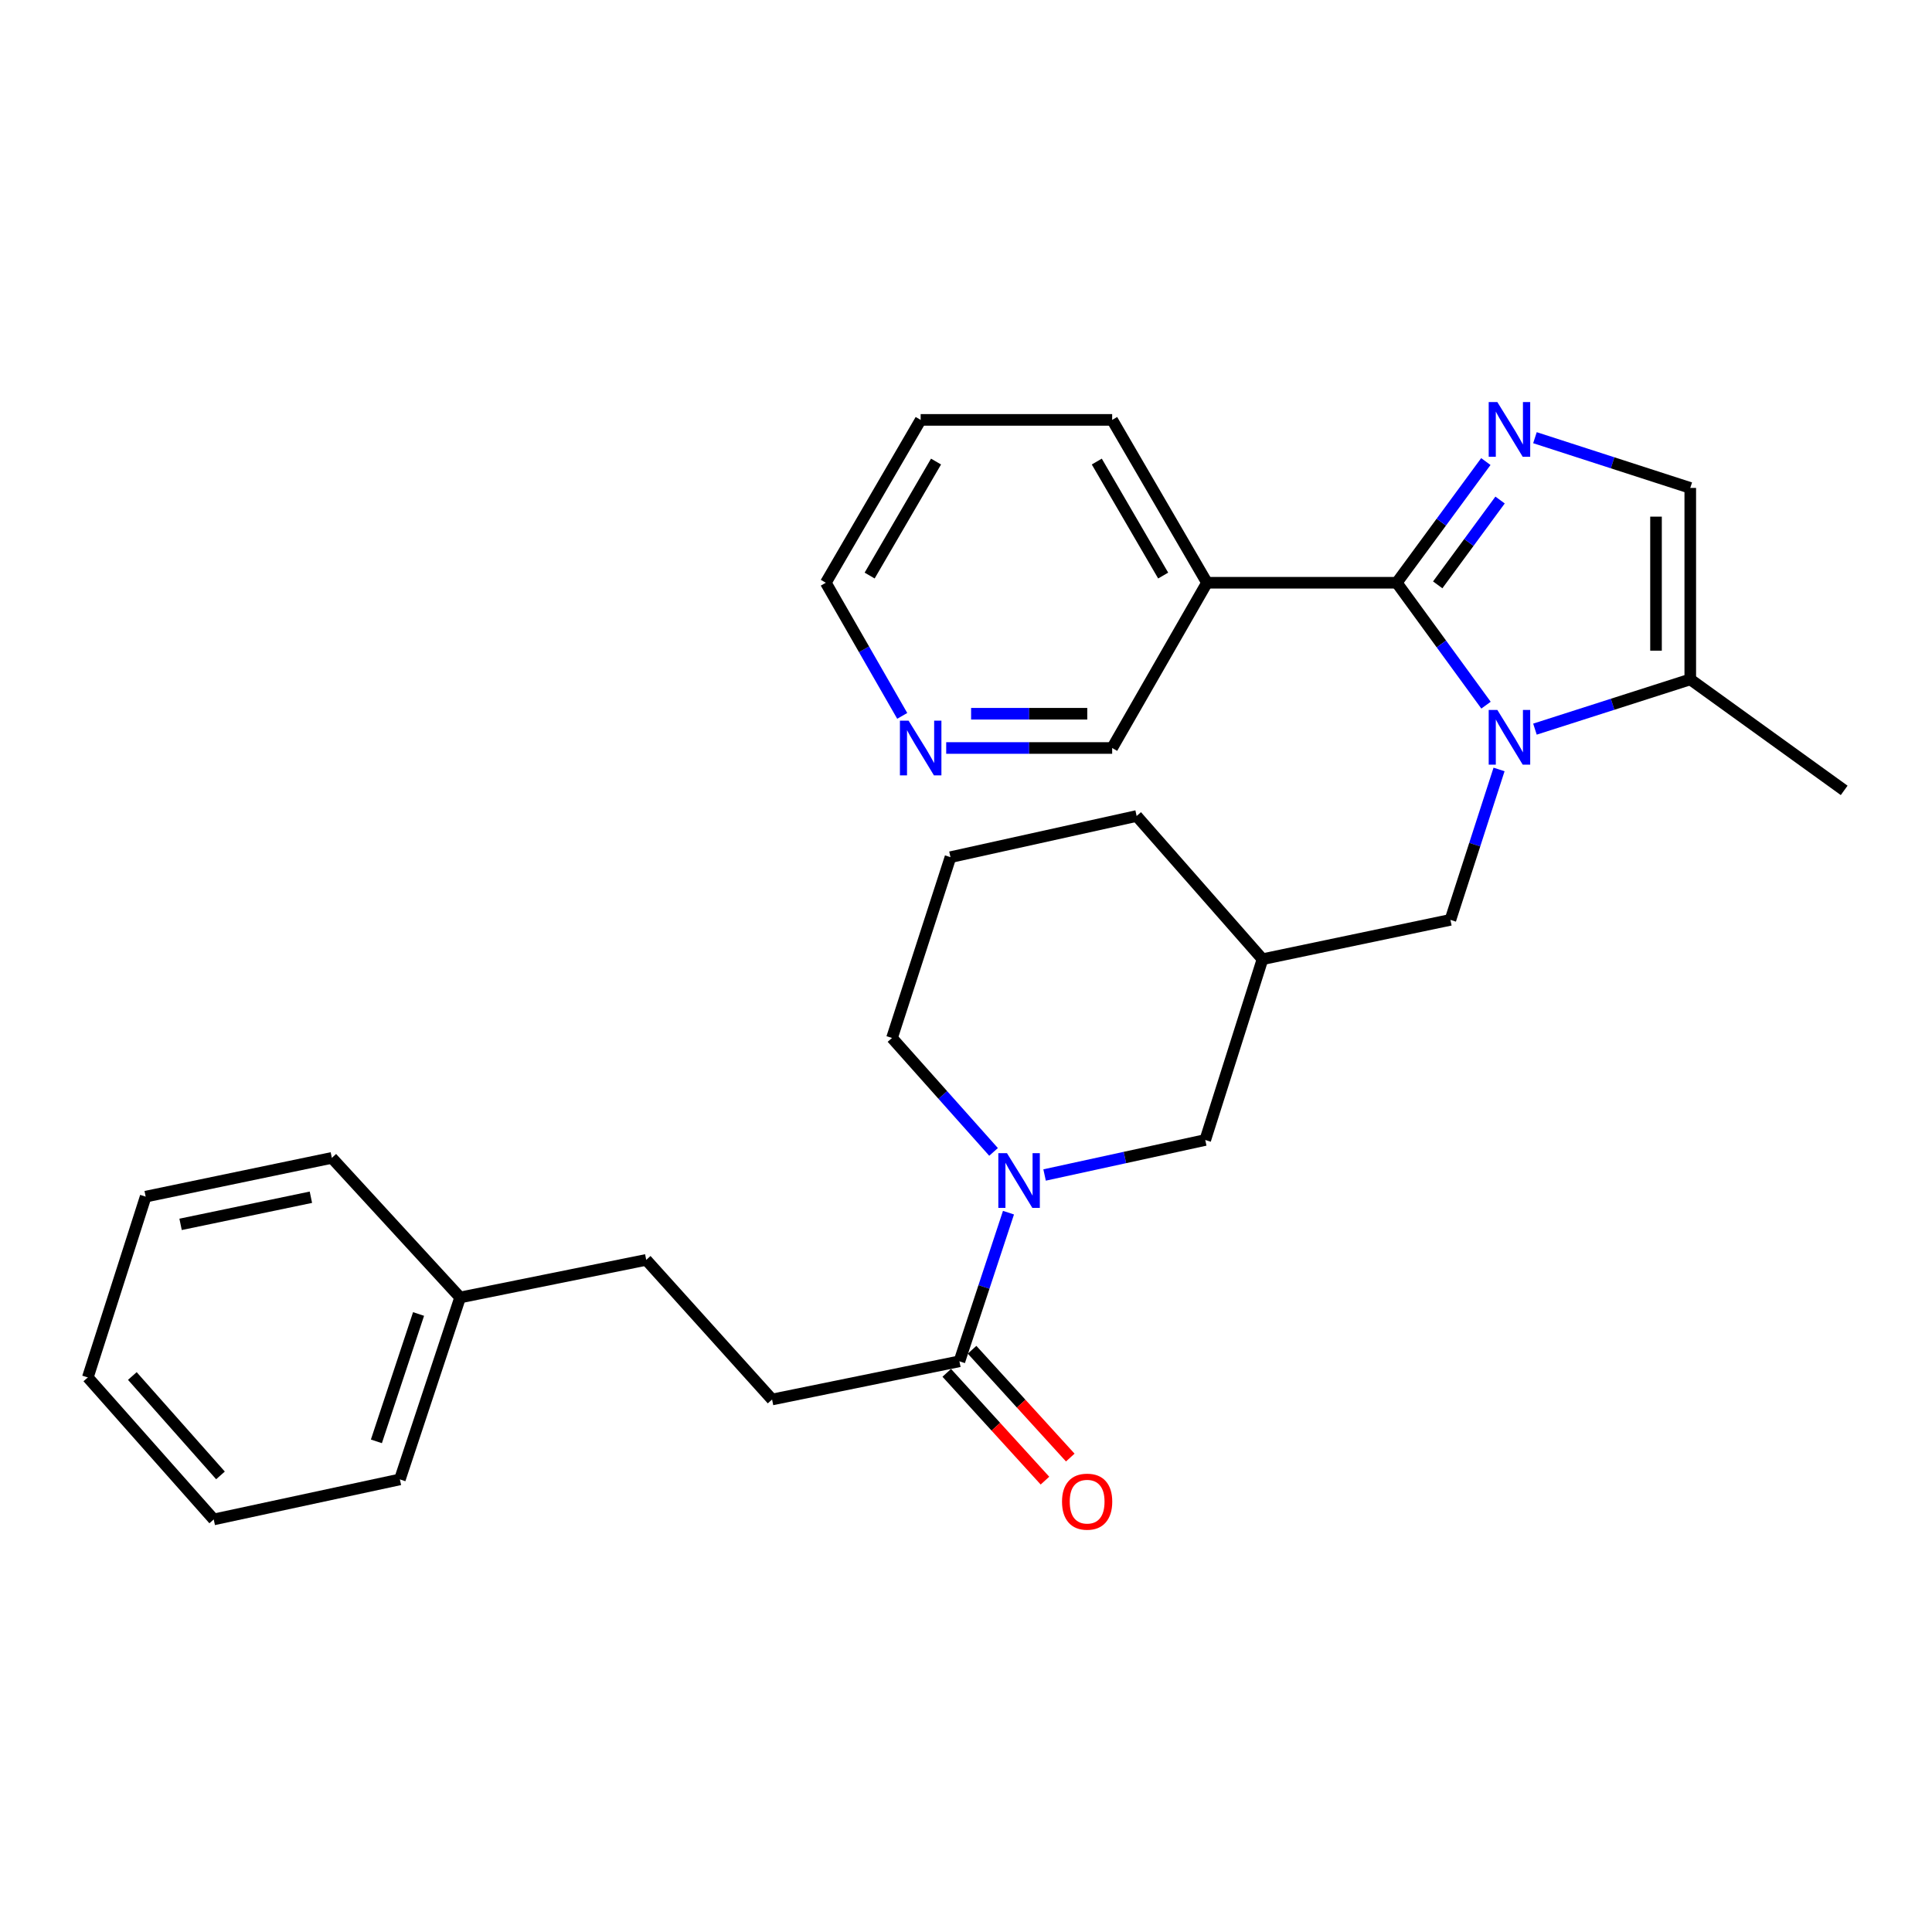 <?xml version='1.0' encoding='iso-8859-1'?>
<svg version='1.1' baseProfile='full'
              xmlns='http://www.w3.org/2000/svg'
                      xmlns:rdkit='http://www.rdkit.org/xml'
                      xmlns:xlink='http://www.w3.org/1999/xlink'
                  xml:space='preserve'
width='1000px' height='1000px' viewBox='0 0 1000 1000'>
<!-- END OF HEADER -->
<rect style='opacity:1.0;fill:#FFFFFF;stroke:none' width='1000' height='1000' x='0' y='0'> </rect>
<path class='bond-0' d='M 722.953,301.628 L 746.056,333.309' style='fill:none;fill-rule:evenodd;stroke:#000000;stroke-width:6px;stroke-linecap:butt;stroke-linejoin:miter;stroke-opacity:1' />
<path class='bond-0' d='M 746.056,333.309 L 769.159,364.991' style='fill:none;fill-rule:evenodd;stroke:#0000FF;stroke-width:6px;stroke-linecap:butt;stroke-linejoin:miter;stroke-opacity:1' />
<path class='bond-1' d='M 722.953,301.628 L 746.011,270.265' style='fill:none;fill-rule:evenodd;stroke:#000000;stroke-width:6px;stroke-linecap:butt;stroke-linejoin:miter;stroke-opacity:1' />
<path class='bond-1' d='M 746.011,270.265 L 769.069,238.902' style='fill:none;fill-rule:evenodd;stroke:#0000FF;stroke-width:6px;stroke-linecap:butt;stroke-linejoin:miter;stroke-opacity:1' />
<path class='bond-1' d='M 744.157,302.722 L 760.297,280.768' style='fill:none;fill-rule:evenodd;stroke:#000000;stroke-width:6px;stroke-linecap:butt;stroke-linejoin:miter;stroke-opacity:1' />
<path class='bond-1' d='M 760.297,280.768 L 776.438,258.814' style='fill:none;fill-rule:evenodd;stroke:#0000FF;stroke-width:6px;stroke-linecap:butt;stroke-linejoin:miter;stroke-opacity:1' />
<path class='bond-6' d='M 722.953,301.628 L 624.741,301.628' style='fill:none;fill-rule:evenodd;stroke:#000000;stroke-width:6px;stroke-linecap:butt;stroke-linejoin:miter;stroke-opacity:1' />
<path class='bond-3' d='M 794.486,377.399 L 834.684,364.525' style='fill:none;fill-rule:evenodd;stroke:#0000FF;stroke-width:6px;stroke-linecap:butt;stroke-linejoin:miter;stroke-opacity:1' />
<path class='bond-3' d='M 834.684,364.525 L 874.882,351.65' style='fill:none;fill-rule:evenodd;stroke:#000000;stroke-width:6px;stroke-linecap:butt;stroke-linejoin:miter;stroke-opacity:1' />
<path class='bond-7' d='M 775.907,398.269 L 763.32,437.192' style='fill:none;fill-rule:evenodd;stroke:#0000FF;stroke-width:6px;stroke-linecap:butt;stroke-linejoin:miter;stroke-opacity:1' />
<path class='bond-7' d='M 763.32,437.192 L 750.732,476.115' style='fill:none;fill-rule:evenodd;stroke:#000000;stroke-width:6px;stroke-linecap:butt;stroke-linejoin:miter;stroke-opacity:1' />
<path class='bond-4' d='M 794.489,226.549 L 834.685,239.55' style='fill:none;fill-rule:evenodd;stroke:#0000FF;stroke-width:6px;stroke-linecap:butt;stroke-linejoin:miter;stroke-opacity:1' />
<path class='bond-4' d='M 834.685,239.55 L 874.882,252.551' style='fill:none;fill-rule:evenodd;stroke:#000000;stroke-width:6px;stroke-linecap:butt;stroke-linejoin:miter;stroke-opacity:1' />
<path class='bond-2' d='M 540.679,608.174 L 582.257,599.117' style='fill:none;fill-rule:evenodd;stroke:#0000FF;stroke-width:6px;stroke-linecap:butt;stroke-linejoin:miter;stroke-opacity:1' />
<path class='bond-2' d='M 582.257,599.117 L 623.834,590.059' style='fill:none;fill-rule:evenodd;stroke:#000000;stroke-width:6px;stroke-linecap:butt;stroke-linejoin:miter;stroke-opacity:1' />
<path class='bond-5' d='M 521.987,627.674 L 509.289,666.139' style='fill:none;fill-rule:evenodd;stroke:#0000FF;stroke-width:6px;stroke-linecap:butt;stroke-linejoin:miter;stroke-opacity:1' />
<path class='bond-5' d='M 509.289,666.139 L 496.592,704.604' style='fill:none;fill-rule:evenodd;stroke:#000000;stroke-width:6px;stroke-linecap:butt;stroke-linejoin:miter;stroke-opacity:1' />
<path class='bond-30' d='M 514.262,596.227 L 487.981,566.738' style='fill:none;fill-rule:evenodd;stroke:#0000FF;stroke-width:6px;stroke-linecap:butt;stroke-linejoin:miter;stroke-opacity:1' />
<path class='bond-30' d='M 487.981,566.738 L 461.7,537.249' style='fill:none;fill-rule:evenodd;stroke:#000000;stroke-width:6px;stroke-linecap:butt;stroke-linejoin:miter;stroke-opacity:1' />
<path class='bond-18' d='M 874.882,351.65 L 954.545,409.1' style='fill:none;fill-rule:evenodd;stroke:#000000;stroke-width:6px;stroke-linecap:butt;stroke-linejoin:miter;stroke-opacity:1' />
<path class='bond-28' d='M 874.882,351.65 L 874.882,252.551' style='fill:none;fill-rule:evenodd;stroke:#000000;stroke-width:6px;stroke-linecap:butt;stroke-linejoin:miter;stroke-opacity:1' />
<path class='bond-28' d='M 857.151,336.785 L 857.151,267.416' style='fill:none;fill-rule:evenodd;stroke:#000000;stroke-width:6px;stroke-linecap:butt;stroke-linejoin:miter;stroke-opacity:1' />
<path class='bond-10' d='M 490.038,710.575 L 515.452,738.473' style='fill:none;fill-rule:evenodd;stroke:#000000;stroke-width:6px;stroke-linecap:butt;stroke-linejoin:miter;stroke-opacity:1' />
<path class='bond-10' d='M 515.452,738.473 L 540.866,766.371' style='fill:none;fill-rule:evenodd;stroke:#FF0000;stroke-width:6px;stroke-linecap:butt;stroke-linejoin:miter;stroke-opacity:1' />
<path class='bond-10' d='M 503.146,698.634 L 528.56,726.532' style='fill:none;fill-rule:evenodd;stroke:#000000;stroke-width:6px;stroke-linecap:butt;stroke-linejoin:miter;stroke-opacity:1' />
<path class='bond-10' d='M 528.56,726.532 L 553.974,754.43' style='fill:none;fill-rule:evenodd;stroke:#FF0000;stroke-width:6px;stroke-linecap:butt;stroke-linejoin:miter;stroke-opacity:1' />
<path class='bond-12' d='M 496.592,704.604 L 399.63,724.375' style='fill:none;fill-rule:evenodd;stroke:#000000;stroke-width:6px;stroke-linecap:butt;stroke-linejoin:miter;stroke-opacity:1' />
<path class='bond-13' d='M 624.741,301.628 L 575.654,387.162' style='fill:none;fill-rule:evenodd;stroke:#000000;stroke-width:6px;stroke-linecap:butt;stroke-linejoin:miter;stroke-opacity:1' />
<path class='bond-17' d='M 624.741,301.628 L 575.654,217.334' style='fill:none;fill-rule:evenodd;stroke:#000000;stroke-width:6px;stroke-linecap:butt;stroke-linejoin:miter;stroke-opacity:1' />
<path class='bond-17' d='M 602.055,297.907 L 567.694,238.901' style='fill:none;fill-rule:evenodd;stroke:#000000;stroke-width:6px;stroke-linecap:butt;stroke-linejoin:miter;stroke-opacity:1' />
<path class='bond-9' d='M 750.732,476.115 L 653.466,496.486' style='fill:none;fill-rule:evenodd;stroke:#000000;stroke-width:6px;stroke-linecap:butt;stroke-linejoin:miter;stroke-opacity:1' />
<path class='bond-8' d='M 623.834,590.059 L 653.466,496.486' style='fill:none;fill-rule:evenodd;stroke:#000000;stroke-width:6px;stroke-linecap:butt;stroke-linejoin:miter;stroke-opacity:1' />
<path class='bond-20' d='M 653.466,496.486 L 588.322,422.359' style='fill:none;fill-rule:evenodd;stroke:#000000;stroke-width:6px;stroke-linecap:butt;stroke-linejoin:miter;stroke-opacity:1' />
<path class='bond-11' d='M 489.753,387.162 L 532.704,387.162' style='fill:none;fill-rule:evenodd;stroke:#0000FF;stroke-width:6px;stroke-linecap:butt;stroke-linejoin:miter;stroke-opacity:1' />
<path class='bond-11' d='M 532.704,387.162 L 575.654,387.162' style='fill:none;fill-rule:evenodd;stroke:#000000;stroke-width:6px;stroke-linecap:butt;stroke-linejoin:miter;stroke-opacity:1' />
<path class='bond-11' d='M 502.638,369.431 L 532.704,369.431' style='fill:none;fill-rule:evenodd;stroke:#0000FF;stroke-width:6px;stroke-linecap:butt;stroke-linejoin:miter;stroke-opacity:1' />
<path class='bond-11' d='M 532.704,369.431 L 562.769,369.431' style='fill:none;fill-rule:evenodd;stroke:#000000;stroke-width:6px;stroke-linecap:butt;stroke-linejoin:miter;stroke-opacity:1' />
<path class='bond-29' d='M 466.992,370.537 L 447.216,336.082' style='fill:none;fill-rule:evenodd;stroke:#0000FF;stroke-width:6px;stroke-linecap:butt;stroke-linejoin:miter;stroke-opacity:1' />
<path class='bond-29' d='M 447.216,336.082 L 427.439,301.628' style='fill:none;fill-rule:evenodd;stroke:#000000;stroke-width:6px;stroke-linecap:butt;stroke-linejoin:miter;stroke-opacity:1' />
<path class='bond-15' d='M 399.63,724.375 L 334.487,652.109' style='fill:none;fill-rule:evenodd;stroke:#000000;stroke-width:6px;stroke-linecap:butt;stroke-linejoin:miter;stroke-opacity:1' />
<path class='bond-14' d='M 461.7,537.249 L 491.962,443.666' style='fill:none;fill-rule:evenodd;stroke:#000000;stroke-width:6px;stroke-linecap:butt;stroke-linejoin:miter;stroke-opacity:1' />
<path class='bond-16' d='M 334.487,652.109 L 238.156,671.565' style='fill:none;fill-rule:evenodd;stroke:#000000;stroke-width:6px;stroke-linecap:butt;stroke-linejoin:miter;stroke-opacity:1' />
<path class='bond-22' d='M 238.156,671.565 L 206.978,765.738' style='fill:none;fill-rule:evenodd;stroke:#000000;stroke-width:6px;stroke-linecap:butt;stroke-linejoin:miter;stroke-opacity:1' />
<path class='bond-22' d='M 216.646,680.118 L 194.822,746.039' style='fill:none;fill-rule:evenodd;stroke:#000000;stroke-width:6px;stroke-linecap:butt;stroke-linejoin:miter;stroke-opacity:1' />
<path class='bond-23' d='M 238.156,671.565 L 171.762,599.319' style='fill:none;fill-rule:evenodd;stroke:#000000;stroke-width:6px;stroke-linecap:butt;stroke-linejoin:miter;stroke-opacity:1' />
<path class='bond-24' d='M 575.654,217.334 L 476.535,217.334' style='fill:none;fill-rule:evenodd;stroke:#000000;stroke-width:6px;stroke-linecap:butt;stroke-linejoin:miter;stroke-opacity:1' />
<path class='bond-19' d='M 491.962,443.666 L 588.322,422.359' style='fill:none;fill-rule:evenodd;stroke:#000000;stroke-width:6px;stroke-linecap:butt;stroke-linejoin:miter;stroke-opacity:1' />
<path class='bond-21' d='M 427.439,301.628 L 476.535,217.334' style='fill:none;fill-rule:evenodd;stroke:#000000;stroke-width:6px;stroke-linecap:butt;stroke-linejoin:miter;stroke-opacity:1' />
<path class='bond-21' d='M 450.125,297.908 L 484.493,238.903' style='fill:none;fill-rule:evenodd;stroke:#000000;stroke-width:6px;stroke-linecap:butt;stroke-linejoin:miter;stroke-opacity:1' />
<path class='bond-25' d='M 206.978,765.738 L 110.627,786.455' style='fill:none;fill-rule:evenodd;stroke:#000000;stroke-width:6px;stroke-linecap:butt;stroke-linejoin:miter;stroke-opacity:1' />
<path class='bond-26' d='M 171.762,599.319 L 75.401,619.375' style='fill:none;fill-rule:evenodd;stroke:#000000;stroke-width:6px;stroke-linecap:butt;stroke-linejoin:miter;stroke-opacity:1' />
<path class='bond-26' d='M 160.921,619.687 L 93.468,633.726' style='fill:none;fill-rule:evenodd;stroke:#000000;stroke-width:6px;stroke-linecap:butt;stroke-linejoin:miter;stroke-opacity:1' />
<path class='bond-31' d='M 110.627,786.455 L 45.455,712.958' style='fill:none;fill-rule:evenodd;stroke:#000000;stroke-width:6px;stroke-linecap:butt;stroke-linejoin:miter;stroke-opacity:1' />
<path class='bond-31' d='M 114.118,763.666 L 68.497,712.218' style='fill:none;fill-rule:evenodd;stroke:#000000;stroke-width:6px;stroke-linecap:butt;stroke-linejoin:miter;stroke-opacity:1' />
<path class='bond-27' d='M 75.401,619.375 L 45.455,712.958' style='fill:none;fill-rule:evenodd;stroke:#000000;stroke-width:6px;stroke-linecap:butt;stroke-linejoin:miter;stroke-opacity:1' />
<path  class='atom-1' d='M 775.03 367.466
L 784.31 382.466
Q 785.23 383.946, 786.71 386.626
Q 788.19 389.306, 788.27 389.466
L 788.27 367.466
L 792.03 367.466
L 792.03 395.786
L 788.15 395.786
L 778.19 379.386
Q 777.03 377.466, 775.79 375.266
Q 774.59 373.066, 774.23 372.386
L 774.23 395.786
L 770.55 395.786
L 770.55 367.466
L 775.03 367.466
' fill='#0000FF'/>
<path  class='atom-2' d='M 775.03 208.119
L 784.31 223.119
Q 785.23 224.599, 786.71 227.279
Q 788.19 229.959, 788.27 230.119
L 788.27 208.119
L 792.03 208.119
L 792.03 236.439
L 788.15 236.439
L 778.19 220.039
Q 777.03 218.119, 775.79 215.919
Q 774.59 213.719, 774.23 213.039
L 774.23 236.439
L 770.55 236.439
L 770.55 208.119
L 775.03 208.119
' fill='#0000FF'/>
<path  class='atom-3' d='M 521.214 596.891
L 530.494 611.891
Q 531.414 613.371, 532.894 616.051
Q 534.374 618.731, 534.454 618.891
L 534.454 596.891
L 538.214 596.891
L 538.214 625.211
L 534.334 625.211
L 524.374 608.811
Q 523.214 606.891, 521.974 604.691
Q 520.774 602.491, 520.414 601.811
L 520.414 625.211
L 516.734 625.211
L 516.734 596.891
L 521.214 596.891
' fill='#0000FF'/>
<path  class='atom-11' d='M 549.7 777.255
Q 549.7 770.455, 553.06 766.655
Q 556.42 762.855, 562.7 762.855
Q 568.98 762.855, 572.34 766.655
Q 575.7 770.455, 575.7 777.255
Q 575.7 784.135, 572.3 788.055
Q 568.9 791.935, 562.7 791.935
Q 556.46 791.935, 553.06 788.055
Q 549.7 784.175, 549.7 777.255
M 562.7 788.735
Q 567.02 788.735, 569.34 785.855
Q 571.7 782.935, 571.7 777.255
Q 571.7 771.695, 569.34 768.895
Q 567.02 766.055, 562.7 766.055
Q 558.38 766.055, 556.02 768.855
Q 553.7 771.655, 553.7 777.255
Q 553.7 782.975, 556.02 785.855
Q 558.38 788.735, 562.7 788.735
' fill='#FF0000'/>
<path  class='atom-12' d='M 470.275 373.002
L 479.555 388.002
Q 480.475 389.482, 481.955 392.162
Q 483.435 394.842, 483.515 395.002
L 483.515 373.002
L 487.275 373.002
L 487.275 401.322
L 483.395 401.322
L 473.435 384.922
Q 472.275 383.002, 471.035 380.802
Q 469.835 378.602, 469.475 377.922
L 469.475 401.322
L 465.795 401.322
L 465.795 373.002
L 470.275 373.002
' fill='#0000FF'/>
</svg>
